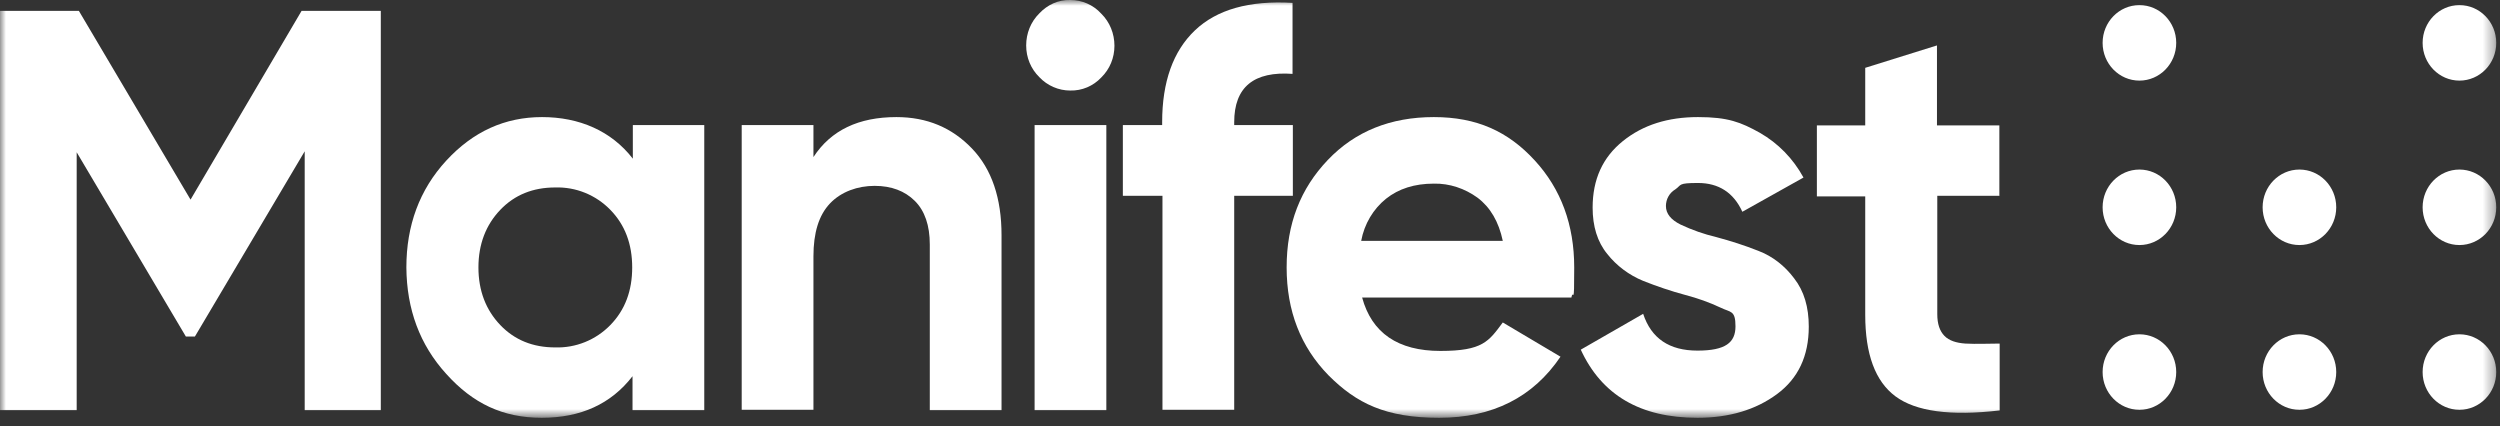 <svg width="217" height="37" viewBox="0 0 217 37" fill="none" xmlns="http://www.w3.org/2000/svg">
<rect x="0" y="0" width="217" height="37" fill="#333333" stroke="none"/>
<mask id="mask0_8589_188" style="mask-type:luminance" maskUnits="userSpaceOnUse" x="-1" y="0" width="218" height="37">
<path d="M216.674 0H-0.004V36.264H216.674V0Z" fill="white"/>
</mask>
<g mask="url(#mask0_8589_188)">
<path d="M33.054 0.944V35.597H26.448V13.134L16.918 29.211H16.133L6.656 13.217V35.597H-0.004V0.944H6.846L16.539 17.327L26.177 0.944H33.054Z" fill="white"/>
<path d="M54.903 10.857H61.13V35.598H54.903V32.655C53.034 35.07 50.408 36.264 47.024 36.264C43.639 36.264 41.04 35.015 38.739 32.46C36.438 29.933 35.3 26.851 35.273 23.214C35.273 19.576 36.41 16.466 38.739 13.939C41.067 11.413 43.829 10.163 47.051 10.163C50.273 10.163 53.061 11.357 54.93 13.773V10.857H54.903ZM43.423 28.212C44.668 29.517 46.266 30.156 48.188 30.156C49.975 30.211 51.708 29.517 52.98 28.212C54.253 26.907 54.875 25.241 54.875 23.214C54.875 21.187 54.253 19.521 52.98 18.216C51.708 16.91 49.975 16.216 48.188 16.272C46.266 16.272 44.668 16.91 43.423 18.216C42.177 19.521 41.528 21.187 41.528 23.214C41.528 25.241 42.177 26.907 43.423 28.212Z" fill="white"/>
<path d="M77.809 10.163C80.462 10.163 82.628 11.079 84.361 12.884C86.094 14.689 86.933 17.216 86.933 20.409V35.598H80.706V21.215C80.706 19.576 80.273 18.299 79.406 17.438C78.54 16.577 77.376 16.133 75.914 16.133C74.452 16.133 73.017 16.633 72.042 17.66C71.067 18.688 70.607 20.215 70.607 22.242V35.57H64.38V10.857H70.607V13.634C72.123 11.302 74.533 10.163 77.809 10.163Z" fill="white"/>
<path d="M92.89 7.858C91.888 7.858 90.913 7.441 90.209 6.692C89.478 5.97 89.072 4.998 89.072 3.943C89.072 2.888 89.478 1.888 90.209 1.166C90.913 0.416 91.861 -0.028 92.89 -0C93.919 -0 94.893 0.416 95.597 1.194C96.328 1.916 96.734 2.915 96.734 3.97C96.734 5.026 96.328 5.998 95.597 6.719C94.893 7.469 93.919 7.886 92.89 7.858ZM89.803 35.57V10.857H96.03V35.597H89.803V35.57Z" fill="white"/>
<path d="M112.22 6.414C108.835 6.164 107.129 7.553 107.129 10.607V10.857H112.22V16.994H107.129V35.57H100.902V16.994H97.464V10.857H100.875V10.607C100.875 7.108 101.823 4.443 103.718 2.638C105.613 0.833 108.429 0.028 112.192 0.25V6.414H112.22Z" fill="white"/>
<path d="M118.232 25.824C119.071 28.906 121.345 30.461 125.027 30.461C128.71 30.461 129.224 29.628 130.442 27.99L135.451 30.961C133.069 34.487 129.549 36.264 124.919 36.264C120.289 36.264 117.744 35.015 115.308 32.571C112.898 30.1 111.68 26.99 111.68 23.214C111.68 19.437 112.871 16.383 115.254 13.884C117.636 11.385 120.723 10.163 124.459 10.163C128.195 10.163 130.903 11.413 133.204 13.912C135.505 16.411 136.642 19.521 136.642 23.214C136.642 26.907 136.561 24.963 136.399 25.824H118.232ZM118.151 20.909H130.442C130.09 19.243 129.359 17.994 128.249 17.16C127.139 16.355 125.813 15.911 124.459 15.939C122.78 15.939 121.399 16.383 120.316 17.244C119.206 18.132 118.421 19.437 118.151 20.909Z" fill="white"/>
<path d="M144.602 17.882C144.602 18.549 145.036 19.076 145.875 19.493C146.877 19.965 147.905 20.326 148.961 20.576C150.207 20.909 151.425 21.298 152.616 21.77C153.862 22.242 154.918 23.075 155.73 24.158C156.596 25.268 157.002 26.657 157.002 28.351C157.002 30.905 156.082 32.849 154.241 34.21C152.4 35.57 150.098 36.264 147.337 36.264C142.382 36.264 139.025 34.293 137.211 30.35L142.626 27.24C143.33 29.378 144.9 30.433 147.337 30.433C149.774 30.433 150.64 29.739 150.64 28.323C150.64 26.907 150.207 27.129 149.367 26.712C148.366 26.24 147.337 25.879 146.281 25.602C145.036 25.268 143.817 24.852 142.626 24.38C141.408 23.88 140.325 23.075 139.512 22.047C138.646 20.992 138.24 19.632 138.24 18.021C138.24 15.578 139.106 13.662 140.866 12.246C142.626 10.829 144.792 10.163 147.391 10.163C149.99 10.163 151.1 10.607 152.752 11.524C154.349 12.44 155.649 13.773 156.542 15.411L151.236 18.382C150.477 16.716 149.178 15.883 147.391 15.883C145.604 15.883 145.983 16.05 145.415 16.439C144.9 16.744 144.602 17.299 144.602 17.882Z" fill="white"/>
<path d="M173.571 16.994H168.156V27.267C168.156 28.128 168.372 28.739 168.779 29.156C169.185 29.572 169.807 29.767 170.593 29.822C171.594 29.878 172.569 29.822 173.571 29.822V35.625C169.293 36.125 166.288 35.709 164.528 34.404C162.768 33.099 161.902 30.738 161.902 27.323V17.049H157.705V10.885H161.902V5.887L168.129 3.943V10.885H173.544V17.021L173.571 16.994Z" fill="white"/>
<path d="M199.59 35.57C201.355 35.57 202.785 34.103 202.785 32.294C202.785 30.484 201.355 29.017 199.59 29.017C197.826 29.017 196.396 30.484 196.396 32.294C196.396 34.103 197.826 35.57 199.59 35.57Z" fill="white"/>
<path d="M185.702 35.57C187.466 35.57 188.896 34.103 188.896 32.294C188.896 30.484 187.466 29.017 185.702 29.017C183.937 29.017 182.507 30.484 182.507 32.294C182.507 34.103 183.937 35.57 185.702 35.57Z" fill="white"/>
<path d="M185.702 6.997C187.466 6.997 188.896 5.53 188.896 3.721C188.896 1.911 187.466 0.444 185.702 0.444C183.937 0.444 182.507 1.911 182.507 3.721C182.507 5.53 183.937 6.997 185.702 6.997Z" fill="white"/>
<path d="M213.479 35.57C215.243 35.57 216.674 34.103 216.674 32.294C216.674 30.484 215.243 29.017 213.479 29.017C211.715 29.017 210.284 30.484 210.284 32.294C210.284 34.103 211.715 35.57 213.479 35.57Z" fill="white"/>
<path d="M213.479 6.997C215.243 6.997 216.674 5.53 216.674 3.721C216.674 1.911 215.243 0.444 213.479 0.444C211.715 0.444 210.284 1.911 210.284 3.721C210.284 5.53 211.715 6.997 213.479 6.997Z" fill="white"/>
<path d="M199.59 21.27C201.355 21.27 202.785 19.803 202.785 17.993C202.785 16.184 201.355 14.717 199.59 14.717C197.826 14.717 196.396 16.184 196.396 17.993C196.396 19.803 197.826 21.27 199.59 21.27Z" fill="white"/>
<path d="M185.702 21.27C187.466 21.27 188.896 19.803 188.896 17.993C188.896 16.184 187.466 14.717 185.702 14.717C183.937 14.717 182.507 16.184 182.507 17.993C182.507 19.803 183.937 21.27 185.702 21.27Z" fill="white"/>
<path d="M213.479 21.27C215.243 21.27 216.674 19.803 216.674 17.993C216.674 16.184 215.243 14.717 213.479 14.717C211.715 14.717 210.284 16.184 210.284 17.993C210.284 19.803 211.715 21.27 213.479 21.27Z" fill="white"/>
</g>
</svg>
